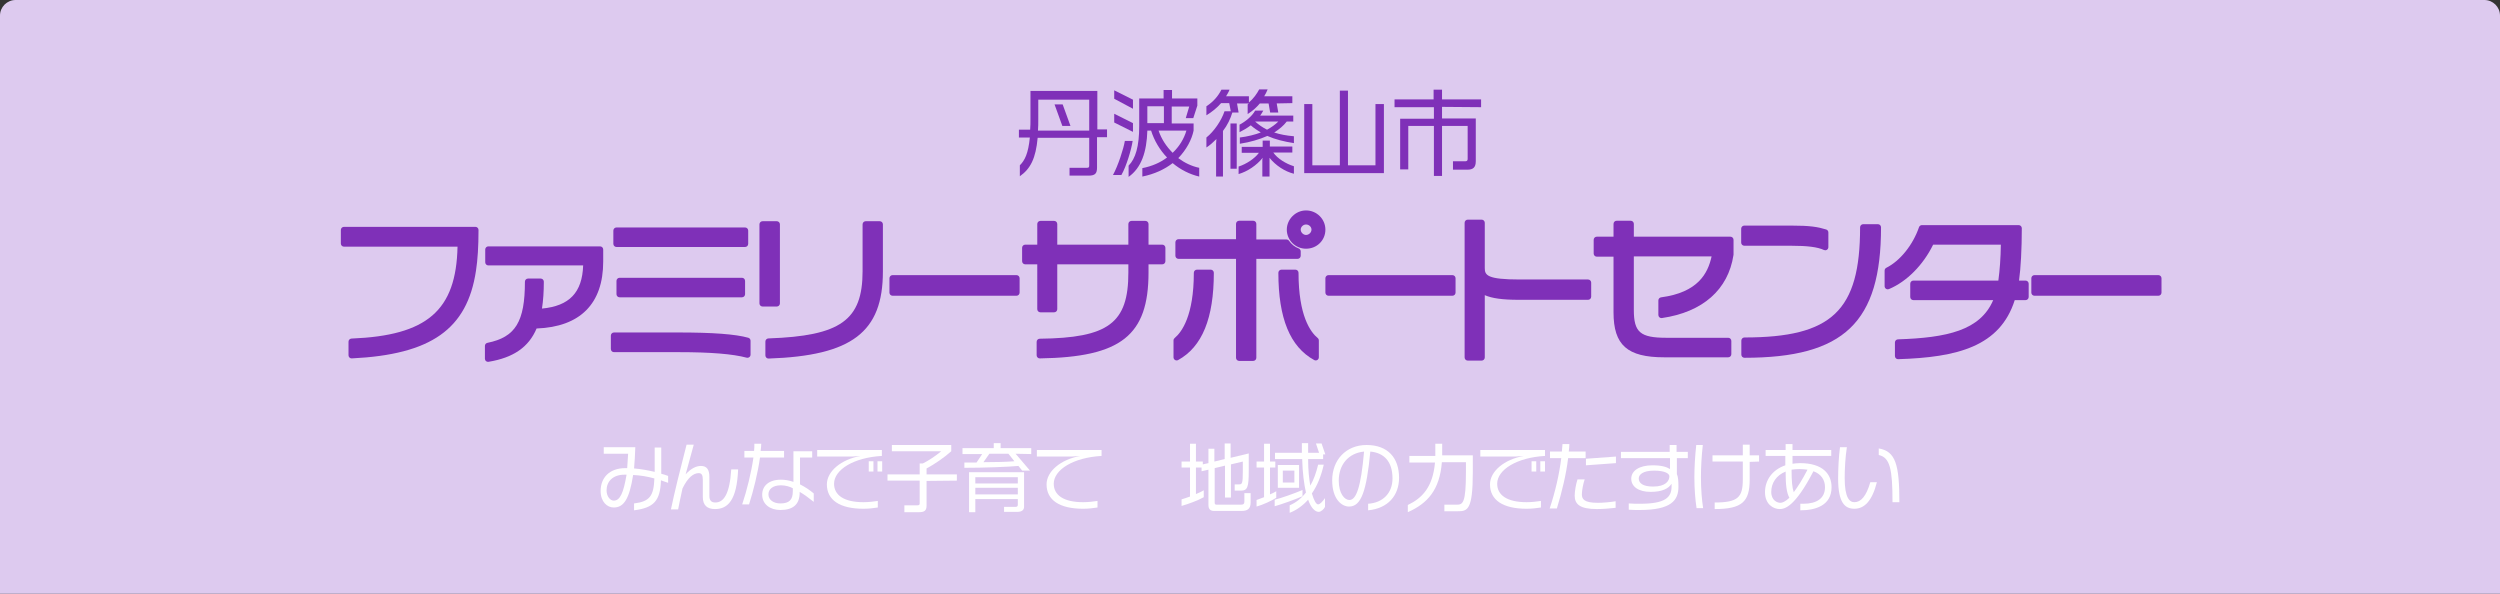 <?xml version="1.0" encoding="utf-8"?>
<!-- Generator: Adobe Illustrator 23.0.3, SVG Export Plug-In . SVG Version: 6.00 Build 0)  -->
<svg version="1.1" id="レイヤー_1" xmlns="http://www.w3.org/2000/svg" xmlns:xlink="http://www.w3.org/1999/xlink" x="0px"
	 y="0px" width="800px" height="190px" viewBox="0 0 800 190" enable-background="new 0 0 800 190" xml:space="preserve">
<rect x="0" y="0" width="800" height="190" fill="#333333" stroke="none"/>
<path fill="#DDCAEF" d="M800,190H0V5c0-2.761,2.239-5,5-5h790c2.761,0,5,2.239,5,5V190z"/>
<g enable-background="new    ">
	<path fill="#7F30B8" d="M351.05,44.2v9.4c0,1.9-0.6,2.6-2.7,2.6h-6.1v-2.5h5.5c0.7,0,0.8-0.2,0.8-0.8v-8.8h-16.5
		c-0.6,6.6-2.3,9.9-5.7,12.3v-3.5c1.6-1.6,2.7-3.8,3.2-8.9h-3.5v-2.5h3.6c0.1-1.1,0.1-2.3,0.1-3.8v-8.6h21.4v12.3h3.1v2.5h-3.2
		L351.05,44.2L351.05,44.2z M348.55,31.9h-16.3V38c0,1.4,0,2.6-0.1,3.8h16.4L348.55,31.9L348.55,31.9z M339.95,40.3l-2.5-6.9h2.6
		l2.5,6.9H339.95z"/>
	<path fill="#7F30B8" d="M358.85,56h-2.7c1.6-2.9,3.4-8.4,3.8-10.9h2.5C362.05,47.8,360.45,53.2,358.85,56z M356.55,31.6v-2.7l6,3
		v2.9L356.55,31.6z M356.55,39.2v-2.8l6,3v2.8L356.55,39.2z M375.25,52.2c-2.6,2-5.8,3.5-9.7,4.3v-2.7c3.1-0.6,5.8-1.8,7.9-3.4
		c-2.3-2.4-4.1-5.4-5.1-8.6h-1.2c-0.2,6.8-1.9,11.9-6,14.8V53c2.2-2.2,3.4-6.1,3.4-12.7v-8.8h7.8v-2.7h2.7v2.7h8.1v2.3l-1.3,4h-2.4
		l1.1-3.7h-5.6v5.4h7v2.3c-0.6,2.9-2.3,6.1-4.9,8.8c2,1.5,4.3,2.6,6.7,3.1v2.8C380.75,55.8,377.75,54.3,375.25,52.2z M372.45,34
		h-5.3v5.4h5.3V34z M370.75,41.8c0.9,2.7,2.5,5.1,4.5,7.1c2.1-2,3.6-4.4,4.4-7.1H370.75z"/>
	<path fill="#7F30B8" d="M408.55,33.1l0.5,2.9h-2.6l-0.5-2.9h-2.8c-1.1,1.3-2.3,2.4-3.9,3.4v-3.1c0.1-0.1,0.3-0.2,0.4-0.3h-3.8
		l0.5,2.9h-2c-0.6,2-1.6,4.1-3,5.9v14.6h-2.2V45.9l0.1-1.4c-1,1-2.1,2-3.2,2.7V44c2.4-1.9,4.8-5.4,5.8-8.4h2l-0.5-2.6h-2.6
		c-1.3,1.5-2.9,2.8-4.7,3.9V34c2.2-1.4,3.8-3.3,4.8-5.3h2.6c-0.3,0.8-0.7,1.4-1.1,2.1h7.3v2c1.4-1.2,2.5-2.7,3.3-4.2h2.7
		c-0.3,0.8-0.7,1.5-1.1,2.2h9V33L408.55,33.1L408.55,33.1z M393.75,54V39.5h2V54H393.75z M406.25,50.5v0.6v5.4h-2.3v-5.4l0.1-0.6
		c-1.9,2.4-4.9,4.4-7.7,5.2v-2.4c2.5-0.8,5.2-2.6,6.5-4.4h-5.5V47h6.7v-2h2.3v1.9h7.2v1.9h-6.1c1.3,1.9,4,3.6,6.6,4.4v2.4
		C411.15,54.9,408.15,52.9,406.25,50.5z M405.55,43.5c-2.5,1.1-5.5,2-8.8,2.5v-2c2.5-0.3,4.8-0.9,6.7-1.6c-1.1-0.7-2.2-1.4-3.2-2.3
		c-1.2,0.9-2.4,1.6-3.6,2.2v-2.4c1.9-1,4-2.7,5-4.5h2.6c-0.3,0.5-0.6,1.1-1,1.6h10.6v1.9h-2.1c-1,1.3-2.3,2.4-4,3.5
		c1.8,0.6,3.9,1,6.3,1.2v2.2C410.85,45.3,408.05,44.6,405.55,43.5z M401.65,38.9c1.1,1,2.4,1.9,3.8,2.6c1.5-0.8,2.7-1.7,3.6-2.6
		H401.65z"/>
	<path fill="#7F30B8" d="M417.35,55.4V33.3h2.6v19.6h8.8V29h2.6v23.9h8.8V33.3h2.7v22.1H417.35z"/>
	<path fill="#7F30B8" d="M461.45,34.2v3.7h10.8v13.7c0,2-0.9,2.7-2.7,2.7h-4.6v-2.7h4c0.4,0,0.7-0.2,0.7-0.7V40.3h-8.2v16h-2.6v-16
		h-8.2v13.9h-2.6V38h10.8v-3.7h-12.6v-2.5h12.5v-3.1h2.7v3.1h12.5v2.5L461.45,34.2L461.45,34.2z"/>
</g>
<g enable-background="new    ">
	<path fill="#FFFFFF" d="M211.5,153.7c-0.2,6.6-2.3,8.8-8.6,9.6v-2.2c5-0.6,6.3-2.4,6.5-8c-2.2-0.6-4.4-1-6.8-1.1
		c-1.2,7.7-3,10.4-6.2,10.4c-2.1,0-4.2-1.8-4.2-5.3c0-4.2,2.8-7.3,7.9-7.3c0.2,0,0.4,0,0.6,0c0.1-1.5,0.2-3.4,0.3-4.6h-7.8v-2.1
		h10.1c-0.1,2.3-0.2,4.9-0.4,6.8c2.3,0.2,4.5,0.6,6.6,1.1v-7.8h2.1v8.4c0.7,0.2,1.5,0.4,2.2,0.7v2.2
		C213,154.2,212.2,154,211.5,153.7z M199.8,151.9c-3.7,0-5.7,2.2-5.7,5c0,2,1.2,3.3,2.3,3.3c2,0,3.1-2.4,4.1-8.3
		C200.3,151.9,200.1,151.9,199.8,151.9z"/>
	<path fill="#FFFFFF" d="M228.8,162.9c-2.5,0-3.9-1.2-3.9-3.9v-5.5c0-1.5-0.4-2.1-1.3-2.1c-1.7,0-3.5,1.4-5.2,4.9
		c-0.4,1.6-1.1,5.3-1.4,6.7h-2.3c1.1-5.3,2.9-12.6,5-20.7h2.3c-0.6,2.3-1.9,7-2.6,9.5c1.7-1.9,3.4-2.7,4.9-2.7
		c1.9,0,2.7,1.2,2.7,3.5v6.1c0,1.4,0.6,2.1,1.9,2.1c2.7,0,4.6-2.7,5.1-10.6h2.2C235.8,160.1,232.9,162.9,228.8,162.9z"/>
	<path fill="#FFFFFF" d="M243.2,146.4c-0.7,5-2.1,10.6-3.5,15h-2.2c1.5-4.5,2.9-10.1,3.6-15h-2.9v-2.1h3.1c0.1-0.8,0.1-1.6,0.1-2.3
		h2.2c0,0.7-0.1,1.5-0.2,2.3h7.5v2.1H243.2z M255.9,157.4v0.2c0,3.8-2.1,5.6-6.2,5.6c-3.2,0-5.8-1.8-5.8-4.9c0-2.8,2.1-4.8,6-4.8
		c1.2,0,2.6,0.2,4,0.7v-9.8h6v2H256v8.6c1.6,0.8,3.1,1.8,4.4,2.9v2.7C258.9,159.4,257.3,158.2,255.9,157.4z M253.8,156.3
		c-1-0.6-2.5-1-3.9-1c-2.7,0-4,1.3-4,2.9c0,1.8,1.7,2.9,3.8,2.9c2.9,0,4-1.2,4-3.9v-0.9H253.8z"/>
	<path fill="#FFFFFF" d="M266.9,154.8c0,3.6,3.1,5.9,9.4,5.9c1.7,0,3.2-0.2,4.6-0.4v2.1c-1.3,0.2-2.9,0.4-4.6,0.4
		c-7.6,0-11.7-2.8-11.7-7.8c0-4.2,4.6-8,10.8-9.1l-2.7,0.2h-11.2V144h20.7v1.9C273.2,146.4,266.9,150.3,266.9,154.8z M278,150.9
		v-3.3h1.5v3.3H278z M280.8,150.9v-3.3h1.5v3.3H280.8z"/>
	<path fill="#FFFFFF" d="M296.5,153.9v7.9c0,1.6-0.7,2.1-2.4,2.1h-4.7v-2.2h4.2c0.5,0,0.7-0.2,0.7-0.6v-7.3H284v-2h10.3v-3.5h1
		c1.7-0.8,4.1-2.4,5.9-3.9h-15.8v-2h19v2c-2.2,2-5.6,4.3-7.9,5.5v1.9h9.7v2L296.5,153.9L296.5,153.9z"/>
	<path fill="#FFFFFF" d="M325,145.2l4.6,5.4h-2.5l-1.2-1.5c-3.2,0.3-11,0.6-17.3,0.6V148c1.3,0,2.6,0,3.9,0l1.8-2.7H308v-1.9h10
		v-1.6h2.2v1.6h9.8v1.9L325,145.2L325,145.2z M325.5,163.8h-4.2v-1.6h3.6c0.6,0,0.8-0.2,0.8-0.7v-1.8h-13.6v4.2h-2v-12.8h17.6v10.8
		C327.8,163.2,327,163.8,325.5,163.8z M325.7,152.7h-13.6v2h13.6V152.7z M325.7,156.1h-13.6v2.1h13.6V156.1z M322.7,145.2h-6.1
		l-1.9,2.7c3.9,0,7.5-0.1,9.9-0.3L322.7,145.2z"/>
	<path fill="#FFFFFF" d="M337.2,154.8c0,3.6,3.1,5.9,9.4,5.9c1.7,0,3.2-0.2,4.6-0.4v2.1c-1.3,0.2-2.9,0.4-4.6,0.4
		c-7.6,0-11.7-2.8-11.7-7.8c0-4.2,4.6-8,10.8-9.1l-2.7,0.2h-11.2V144h20.7v1.9C343.5,146.4,337.2,150.3,337.2,154.8z"/>
	<path fill="#FFFFFF" d="M397.3,163.5h-8.8c-1.2,0-1.8-0.6-1.8-1.9v-11.3l-2.2,0.5v-1.2h-1.8v7.3v1.2c1-0.4,1.8-0.8,2.5-1.2v2.2
		c-1.7,1-5,2.2-7.1,2.8v-2.1c0.8-0.2,1.7-0.6,2.7-0.9v-9.3h-2.7v-1.9h2.7V142h1.9v5.7h2.2v0.9l1.8-0.4v-4.6h1.9v4.1l3.3-0.8v-5h1.9
		v4.6l5.8-1.4v5.6c0,5.2-0.4,6.3-2.5,6.3h-2v-2h1.4c1,0,1.2-0.3,1.2-4.2v-3.1l-3.8,0.9v10.6H392V149l-3.3,0.8v11.1
		c0,0.4,0.2,0.6,0.6,0.6h7.5c1,0,1.4-0.1,1.4-1.1v-2.6h2v3C400.2,162.9,399.1,163.5,397.3,163.5z"/>
	<path fill="#FFFFFF" d="M402.1,162.1V160c0.8-0.3,1.6-0.6,2.4-0.9v-9.5h-2.4v-1.9h2.4V142h1.9v5.7h1.7v1.9h-1.7v7.5v1.1
		c0.7-0.3,1.4-0.6,2-1v2.1C406.8,160.3,404.2,161.5,402.1,162.1z M407.9,162v-2.1c1.8-0.4,6.3-2,8.9-3.1v2
		C414.3,159.9,410,161.4,407.9,162z M422,163.8c-1.2,0-2.5-1.3-3.4-3.9c-1.6,1.8-3.6,3.3-5.9,4.2v-2.4c2.1-0.9,3.8-2.3,5.2-4.1
		c-0.6-2.7-1.1-6.3-1.2-10.7H408v-2h8.6v-3.1h2v3.1h3.5l-1-3h1.8l1.2,3.5h-0.7v1.5h-4.8c0,3.5,0.3,6.3,0.7,8.5
		c1.1-1.9,1.9-4.2,2.5-6.7h1.8c-0.8,3.5-2,6.6-3.8,9.2c0.7,2.4,1.4,3.5,2,3.5s1.4-0.9,2.2-2v2.8C423.7,162.9,422.7,163.8,422,163.8z
		 M408.9,156.1v-7.3h6.8v7.3H408.9z M414.2,150.6h-3.7v3.8h3.7V150.6z"/>
	<path fill="#FFFFFF" d="M437.8,163.3v-2.1c4.7-0.3,7.8-3.4,7.8-8.1c0-5.4-2.7-8.2-7.1-8.6c-1.2,12.6-2.9,17.6-6.8,17.6
		c-2.3,0-5.4-2.3-5.4-8.4c0-6.5,4.4-11.3,11-11.3c6.8,0,10.4,4.1,10.4,10.5C447.7,158.5,444.2,162.7,437.8,163.3z M428.4,153.8
		c0,4.2,1.9,6.2,3.4,6.2c2.2,0,3.7-4.1,4.7-15.5C431.4,145,428.4,148.8,428.4,153.8z"/>
	<path fill="#FFFFFF" d="M466.5,163.6h-4.3v-2.1h3.9c2,0,3-0.4,3-10.5v-3.1h-7.7c-0.7,8.9-4.6,13.2-10.9,16v-2.3
		c4.6-2.2,8-5.7,8.7-13.6H451v-2.1h8.3V142h2.2v3.7h9.8v5.4C471.3,163.2,469.6,163.6,466.5,163.6z"/>
	<path fill="#FFFFFF" d="M479.1,154.8c0,3.6,3.1,5.9,9.4,5.9c1.7,0,3.2-0.2,4.6-0.4v2.1c-1.3,0.2-2.9,0.4-4.6,0.4
		c-7.6,0-11.7-2.8-11.7-7.8c0-4.2,4.6-8,10.8-9.1l-2.7,0.2h-11.2V144h20.7v1.9C485.4,146.4,479.1,150.3,479.1,154.8z M490.1,150.9
		v-3.3h1.5v3.3H490.1z M492.9,150.9v-3.3h1.5v3.3H492.9z"/>
	<path fill="#FFFFFF" d="M501.8,146.6c-0.6,5.1-2,10.9-3.6,16.1h-2.3c1.8-5.4,3.1-11.1,3.7-16.1H496v-2.1h3.8
		c0.1-0.8,0.1-1.7,0.2-2.4h2.2c0,0.8-0.1,1.6-0.2,2.4h5.4v2.1H501.8z M511,162.9c-5.5,0-7.1-1.6-7.1-4.3c0-1.4,0.4-3.7,0.9-5.2h2.3
		c-0.5,1.4-0.9,3.6-0.9,4.8c0,1.5,0.7,2.7,5.1,2.7h0.1c1.4,0,3.9-0.2,5.6-0.5v2.1C515.3,162.7,512.9,162.9,511,162.9z M507.5,148.9
		v-2.1l9.6-0.7v2.1L507.5,148.9z"/>
	<path fill="#FFFFFF" d="M536.6,146.6v5.1c0.4,0.9,0.5,2.1,0.5,4.1c0,4.3-2.3,7.4-12.4,7.4c-1.1,0-2.7,0-3.5-0.1v-2
		c0.9,0.1,2.7,0.1,3.7,0.1c7.9,0,10-2,10-5.5v-0.9c-1,1.6-3.1,2.6-6.7,2.6c-3.9,0-6.2-1.7-6.2-4.2c0-2.6,2.6-4.3,6.8-4.3
		c2.9,0,4.5,0.5,5.6,1.2v-3.5h-15.7v-2h15.6v-2.2h2.2v2.2h3.6v2L536.6,146.6L536.6,146.6z M529.3,150.6c-3.6,0-4.9,1.3-4.9,2.5
		c0,1.5,1.3,2.6,4.6,2.6c4,0,5.2-1.8,5.2-3.3C534.2,151.6,532.9,150.6,529.3,150.6z"/>
	<path fill="#FFFFFF" d="M542.9,162.6c-0.4-2.6-0.7-6-0.7-9.9c0-3,0.2-6.7,0.6-10.3h2.1c-0.4,3.5-0.6,7.2-0.6,10.3
		c0,3.8,0.3,7.4,0.7,9.9H542.9z M559.9,147.8v5.7c0,7-2.4,9.4-11.2,9.4v-2.1c7.5,0,9-1.7,9-7.4v-5.7H548v-2h9.7v-3.4h2.2v3.4h3v2
		L559.9,147.8L559.9,147.8z"/>
	<path fill="#FFFFFF" d="M576.1,163.3v-2.1h1c4.2,0,6.9-1.7,6.9-5.3c0-2.3-1.2-4.2-3.7-5.1c-5.9,11.4-9.2,12.1-10.8,12.1
		c-2,0-4.7-1.5-4.7-5.4s2.4-7.2,6.5-8.6v-3H565V144h6.4v-1.9h2.2v1.9H586v1.9h-12.4v2.5c0.7-0.1,1.6-0.2,2.4-0.2
		c7.3,0,10.1,3.5,10.1,7.7C586.1,161.8,580.9,163.3,576.1,163.3z M571.4,150.9c-3,1.2-4.6,3.7-4.6,6.5s2,3.5,2.9,3.5
		c0.6,0,1.5-0.3,2.9-1.6C571.7,157.6,571.4,155.3,571.4,150.9z M575.8,150.1c-0.9,0-1.8,0.1-2.5,0.2c0,3.7,0.2,5.7,0.7,7.2
		c1.2-1.6,2.7-3.9,4.4-7.2C577.6,150.2,576.8,150.1,575.8,150.1z"/>
	<path fill="#FFFFFF" d="M593.4,162.8c-3.1,0-5.2-2-5.2-9.7c0-3.1,0.2-7.1,0.6-10h2.2c-0.5,3.2-0.7,6.9-0.7,9.9
		c0,6.4,1.6,7.7,3.1,7.7c2.1,0,3.8-1.9,5.1-6.4h2.1C599.1,160.3,596.6,162.8,593.4,162.8z M605.6,160.6c0-10.5-0.8-14.2-4.4-15v-2.1
		c5.4,0.9,6.6,5.2,6.6,17.2h-2.2V160.6z"/>
</g>
<g>
	<g>
		<g>
			<path fill="#7F30B8" d="M112.523,114.691c-0.256,0-0.503-0.099-0.69-0.276c-0.198-0.188-0.31-0.45-0.31-0.724v-4.352
				c0-0.537,0.424-0.978,0.96-0.999c24.203-0.965,33.497-8.96,33.928-29.402h-36.338c-0.552,0-1-0.448-1-1v-4.35
				c0-0.552,0.448-1,1-1h42.053c0.552,0,1,0.448,1,1c0,5.258-0.266,9.528-0.812,13.054c-2.808,18.685-14.322,26.812-39.742,28.048
				C112.555,114.691,112.539,114.691,112.523,114.691z"/>
		</g>
		<g>
			<path fill="#7F30B8" d="M156.173,115.79c-0.235,0-0.465-0.083-0.647-0.237c-0.224-0.19-0.353-0.469-0.353-0.763v-4.101
				c0-0.476,0.335-0.886,0.802-0.98c8.971-1.812,11.999-6.75,11.999-19.571c0-0.552,0.448-1,1-1h4.05c0.552,0,1,0.448,1,1
				c0,3.245-0.195,6.076-0.594,8.608c8.781-0.832,12.891-5.144,13.179-13.808h-30.335c-0.552,0-1-0.448-1-1v-4.1
				c0-0.552,0.448-1,1-1h35.752c0.552,0,1,0.448,1,1v3.85c0,13.51-7.367,20.91-21.317,21.432
				c-2.509,5.953-7.414,9.347-15.372,10.656C156.282,115.786,156.228,115.79,156.173,115.79z"/>
		</g>
		<g>
			<path fill="#7F30B8" d="M239.176,114.49c-0.086,0-0.174-0.012-0.259-0.034c-4.426-1.188-11.521-1.766-21.692-1.766h-20.751
				c-0.552,0-1-0.447-1-1v-4.3c0-0.553,0.448-1,1-1h20.351c11.317,0,18.505,0.536,22.621,1.688c0.432,0.121,0.73,0.515,0.73,0.963
				v4.449c0,0.311-0.145,0.604-0.392,0.794C239.608,114.418,239.394,114.49,239.176,114.49z M198.273,95.139c-0.552,0-1-0.448-1-1
				v-4.25c0-0.552,0.448-1,1-1h39.152c0.552,0,1,0.448,1,1v4.25c0,0.552-0.448,1-1,1H198.273z M197.273,79.038c-0.552,0-1-0.448-1-1
				v-4.25c0-0.552,0.448-1,1-1h41.152c0.552,0,1,0.448,1,1v4.25c0,0.552-0.448,1-1,1H197.273z"/>
		</g>
		<g>
			<path fill="#7F30B8" d="M245.924,114.74c-0.259,0-0.508-0.101-0.695-0.281c-0.195-0.188-0.305-0.447-0.305-0.719v-4.449
				c0-0.539,0.427-0.98,0.966-0.999c23.095-0.793,30.136-5.817,30.136-21.503V71.787c0-0.552,0.448-1,1-1h4.5c0.552,0,1,0.448,1,1
				v15.101c0,19.396-9.911,26.945-36.568,27.85C245.947,114.74,245.936,114.74,245.924,114.74z M244.024,98.089
				c-0.552,0-1-0.447-1-1V71.787c0-0.552,0.448-1,1-1h4.55c0.552,0,1,0.448,1,1v25.302c0,0.553-0.448,1-1,1H244.024z"/>
		</g>
		<g>
			<path fill="#7F30B8" d="M285.624,94.639c-0.552,0-1-0.448-1-1v-4.601c0-0.552,0.448-1,1-1h39.652c0.552,0,1,0.448,1,1v4.601
				c0,0.552-0.448,1-1,1H285.624z"/>
		</g>
		<g>
			<path fill="#7F30B8" d="M332.725,114.691c-0.262,0-0.514-0.104-0.702-0.287c-0.191-0.188-0.298-0.445-0.298-0.713v-4.301
				c0-0.548,0.441-0.994,0.989-1c22.001-0.248,28.363-4.992,28.363-21.151v-2.65h-22.751v14.351c0,0.553-0.448,1-1,1h-4.4
				c-0.552,0-1-0.447-1-1V84.588h-3.851c-0.552,0-1-0.448-1-1v-4.3c0-0.552,0.448-1,1-1h3.851v-6.601c0-0.552,0.448-1,1-1h4.4
				c0.552,0,1,0.448,1,1v6.601h22.751v-6.601c0-0.552,0.448-1,1-1h4.45c0.552,0,1,0.448,1,1v6.601h4.4c0.552,0,1,0.448,1,1v4.3
				c0,0.552-0.448,1-1,1h-4.4v2.6c0,20.161-8.778,27.1-34.786,27.502C332.735,114.691,332.73,114.691,332.725,114.691z"/>
		</g>
		<g>
			<path fill="#7F30B8" d="M396.526,115.49c-0.552,0-1-0.447-1-1V82.838h-18.401c-0.552,0-1-0.448-1-1v-4.3c0-0.552,0.448-1,1-1
				h18.401v-4.9c0-0.552,0.448-1,1-1h4.5c0.553,0,1,0.448,1,1v5h9.65c0.331,0,0.641,0.164,0.827,0.438
				c0.745,1.095,1.838,1.957,3.078,2.427c0.389,0.147,0.646,0.52,0.646,0.935v1.4c0,0.552-0.447,1-1,1h-13.201v31.651
				c0,0.553-0.447,1-1,1H396.526z M376.524,115.34c-0.176,0-0.352-0.047-0.509-0.139c-0.304-0.181-0.491-0.508-0.491-0.861v-5.4
				c0-0.297,0.132-0.578,0.36-0.769c2.293-1.91,6.141-7.164,6.141-20.883c0-0.552,0.448-1,1-1h4.4c0.552,0,1,0.448,1,1
				c0,14.562-3.735,23.696-11.419,27.928C376.856,115.299,376.69,115.34,376.524,115.34z M421.027,115.34
				c-0.165,0-0.33-0.041-0.479-0.123c-7.719-4.22-11.471-13.355-11.471-27.929c0-0.552,0.447-1,1-1h4.45c0.553,0,1,0.448,1,1
				c0,13.791,3.843,19,6.134,20.878c0.231,0.19,0.366,0.474,0.366,0.773v5.4c0,0.354-0.187,0.68-0.49,0.86
				C421.38,115.293,421.204,115.34,421.027,115.34z M417.928,79.588c-3.392,0-6.15-2.736-6.15-6.1c0-3.334,2.816-6.15,6.15-6.15
				c3.419,0,6.2,2.759,6.2,6.15C424.128,76.908,421.404,79.588,417.928,79.588z M417.928,71.837c-0.905,0-1.7,0.771-1.7,1.65
				c0,0.874,0.826,1.7,1.7,1.7c0.916,0,1.75-0.811,1.75-1.7C419.678,72.593,418.876,71.837,417.928,71.837z"/>
		</g>
		<g>
			<path fill="#7F30B8" d="M425.125,94.639c-0.553,0-1-0.448-1-1v-4.601c0-0.552,0.447-1,1-1h39.652c0.553,0,1,0.448,1,1v4.601
				c0,0.552-0.447,1-1,1H425.125z"/>
		</g>
		<g>
			<path fill="#7F30B8" d="M469.677,115.39c-0.553,0-1-0.447-1-1V71.287c0-0.552,0.447-1,1-1h4.45c0.553,0,1,0.448,1,1v14.501
				c0,2.271,0.754,3.65,11.2,3.65h21.852c0.553,0,1,0.448,1,1v4.5c0,0.552-0.447,1-1,1h-22.201c-5.105,0-8.506-0.456-10.851-1.491
				v19.942c0,0.553-0.447,1-1,1H469.677z"/>
		</g>
		<g>
			<path fill="#7F30B8" d="M532.578,114.34c-11.847,0-16.251-3.903-16.251-14.401V82.138h-5.351c-0.553,0-1-0.448-1-1v-4.4
				c0-0.552,0.447-1,1-1h5.351v-4.1c0-0.552,0.447-1,1-1h4.5c0.553,0,1,0.448,1,1v4.1h30.902c0.553,0,1,0.448,1,1v4.701
				c0,0.05-0.004,0.101-0.012,0.15c-1.69,11.106-9.821,18.277-22.896,20.19c-0.048,0.007-0.097,0.011-0.145,0.011
				c-0.238,0-0.471-0.085-0.654-0.243c-0.22-0.19-0.346-0.467-0.346-0.757v-4.65c0-0.501,0.371-0.925,0.868-0.991
				c11.779-1.567,14.979-7.622,16.17-13.11h-24.889v17.151c0,7.153,2.051,8.9,10.451,8.9h19.751c0.553,0,1,0.447,1,1v4.251
				c0,0.553-0.447,1-1,1H532.578z"/>
		</g>
		<g>
			<path fill="#7F30B8" d="M558.228,114.49c-0.553,0-1-0.447-1-1v-4.5c0-0.553,0.447-1,1-1c28.011,0,37.002-8.565,37.002-35.252
				c0-0.552,0.447-1,1-1h4.7c0.553,0,1,0.448,1,1C601.93,103.173,590.085,114.49,558.228,114.49z M584.079,80.088
				c-0.144,0-0.286-0.031-0.42-0.093c-2.026-0.939-5.274-1.357-10.531-1.357h-14.951c-0.553,0-1-0.448-1-1v-4.45
				c0-0.552,0.447-1,1-1h15.001c6.045,0,8.513,0.419,11.195,1.244c0.42,0.129,0.706,0.517,0.706,0.956v4.701
				c0,0.341-0.174,0.659-0.462,0.843C584.454,80.036,584.267,80.088,584.079,80.088z"/>
		</g>
		<g>
			<path fill="#7F30B8" d="M607.378,114.941c-0.26,0-0.51-0.101-0.696-0.282c-0.194-0.188-0.304-0.447-0.304-0.718v-4.352
				c0-0.54,0.429-0.982,0.968-0.999c15.669-0.508,26.32-2.828,30.479-12.552h-25.546c-0.553,0-1-0.447-1-1v-4.25
				c0-0.552,0.447-1,1-1h27.193c0.45-3.144,0.758-7.537,0.803-11.501h-21.665c-3.202,6.543-8.452,11.834-14.145,14.223
				c-0.124,0.052-0.256,0.078-0.387,0.078c-0.194,0-0.387-0.057-0.554-0.167c-0.278-0.185-0.446-0.498-0.446-0.833v-5
				c0-0.379,0.214-0.725,0.553-0.895c4.394-2.197,8.496-7.292,10.452-12.981c0.139-0.404,0.519-0.675,0.945-0.675h30.952
				c0.553,0,1,0.448,1,1c0,6.601-0.327,12.727-0.886,16.751h2.086c0.553,0,1,0.448,1,1v4.25c0,0.552-0.447,1-1,1h-3.46
				c-4.731,14.86-18.354,18.321-37.313,18.902C607.398,114.941,607.388,114.941,607.378,114.941z"/>
		</g>
		<g>
			<path fill="#7F30B8" d="M651.027,94.639c-0.553,0-1-0.448-1-1v-4.601c0-0.552,0.447-1,1-1h39.652c0.553,0,1,0.448,1,1v4.601
				c0,0.552-0.447,1-1,1H651.027z"/>
		</g>
	</g>
</g>
</svg>
